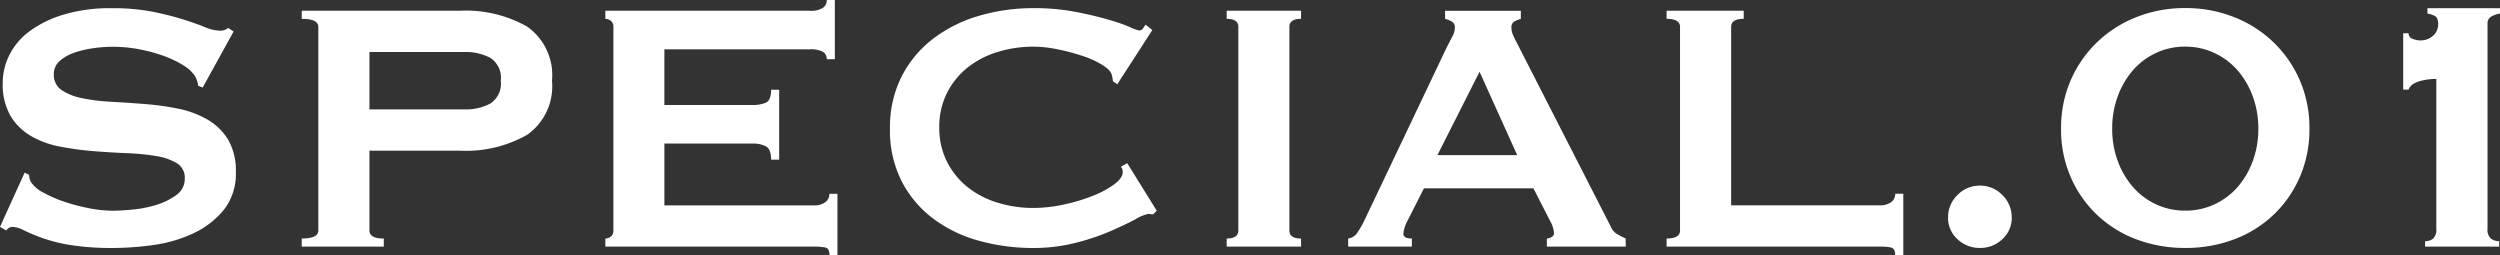 <svg xmlns="http://www.w3.org/2000/svg" width="161.704" height="16.501" viewBox="0 0 161.704 16.501">
  <rect x="0" y="0" width="161.704" height="16.501" fill="#333333" stroke="none"/>
  <path id="パス_122609" data-name="パス 122609" d="M-81.359-4.785l.29.145a.919.919,0,0,0,.116.464,2.069,2.069,0,0,0,.8.681,8.13,8.13,0,0,0,1.363.594,11.886,11.886,0,0,0,1.61.421,8.18,8.18,0,0,0,1.508.16q.493,0,1.276-.073a7.593,7.593,0,0,0,1.537-.3,4.323,4.323,0,0,0,1.305-.638,1.27,1.27,0,0,0,.551-1.073,1.082,1.082,0,0,0-.507-.986,3.712,3.712,0,0,0-1.334-.464,14.428,14.428,0,0,0-1.885-.188q-1.058-.043-2.16-.131a19.69,19.69,0,0,1-2.161-.29,5.98,5.98,0,0,1-1.885-.681,3.749,3.749,0,0,1-1.334-1.3,4.085,4.085,0,0,1-.507-2.161,4.026,4.026,0,0,1,.42-1.769,4.3,4.3,0,0,1,1.291-1.537,7.109,7.109,0,0,1,2.2-1.087,10.453,10.453,0,0,1,3.132-.421,13.43,13.43,0,0,1,2.668.232,19.792,19.792,0,0,1,1.958.493q.827.261,1.392.493a2.6,2.6,0,0,0,.942.232.8.8,0,0,0,.58-.174l.348.232-2,3.625-.29-.116a1.6,1.6,0,0,0-.232-.667,2.477,2.477,0,0,0-.768-.681,6.665,6.665,0,0,0-1.262-.595,10.27,10.27,0,0,0-1.566-.42,9.008,9.008,0,0,0-1.682-.16,8.957,8.957,0,0,0-1.319.1,6.213,6.213,0,0,0-1.232.3,2.719,2.719,0,0,0-.914.536,1.078,1.078,0,0,0-.362.826,1.182,1.182,0,0,0,.507,1.044,3.7,3.7,0,0,0,1.334.522,12.548,12.548,0,0,0,1.885.232q1.058.058,2.16.145a17.61,17.61,0,0,1,2.16.3,6.242,6.242,0,0,1,1.885.7,3.79,3.79,0,0,1,1.334,1.29A3.945,3.945,0,0,1-67.7-4.814a3.721,3.721,0,0,1-.8,2.465A5.622,5.622,0,0,1-70.484-.841,8.954,8.954,0,0,1-73.051-.1a19,19,0,0,1-2.566.189A17.039,17.039,0,0,1-78.387-.1a10.345,10.345,0,0,1-1.856-.464,12.432,12.432,0,0,1-1.174-.493,1.743,1.743,0,0,0-.754-.218.482.482,0,0,0-.377.232l-.406-.232Zm28.478-4.089a3.337,3.337,0,0,0,1.638-.377,1.537,1.537,0,0,0,.682-1.479,1.537,1.537,0,0,0-.682-1.479,3.337,3.337,0,0,0-1.638-.377h-6.177v3.712ZM-63.437,0V-.522q1.073,0,1.073-.522V-14.21q0-.522-1.073-.522v-.522h10.208a8.019,8.019,0,0,1,4.379,1.03,3.838,3.838,0,0,1,1.6,3.494,3.838,3.838,0,0,1-1.6,3.495,8.019,8.019,0,0,1-4.379,1.03h-5.829v5.162q0,.522.928.522V0Zm33.959-12.122a.532.532,0,0,0-.247-.478,1.666,1.666,0,0,0-.856-.16h-9.4v3.6h5.684a2.051,2.051,0,0,0,.9-.159q.319-.16.319-.826h.522v4.524h-.522q0-.667-.319-.855a1.778,1.778,0,0,0-.9-.188h-5.684v4h9.686a1.167,1.167,0,0,0,.711-.2.649.649,0,0,0,.276-.551h.522V.551H-29.3q0-.435-.276-.493A3.557,3.557,0,0,0-30.29,0H-43.8V-.522a.557.557,0,0,0,.362-.131.476.476,0,0,0,.16-.391V-14.21a.476.476,0,0,0-.16-.391.557.557,0,0,0-.362-.131v-.522H-30.58a1.452,1.452,0,0,0,.856-.189.606.606,0,0,0,.247-.507h.522v3.828ZM-8.366-2.088A.815.815,0,0,1-8.526-2.1a.815.815,0,0,0-.16-.014,2.691,2.691,0,0,0-.827.348q-.652.348-1.653.783a14.608,14.608,0,0,1-2.276.754,10.961,10.961,0,0,1-2.668.319,13.136,13.136,0,0,1-3.509-.464,8.761,8.761,0,0,1-2.972-1.435,7.078,7.078,0,0,1-2.045-2.421,7.256,7.256,0,0,1-.754-3.393,7.279,7.279,0,0,1,.754-3.378,7.177,7.177,0,0,1,2.045-2.45,9.024,9.024,0,0,1,2.972-1.479,12.411,12.411,0,0,1,3.509-.493,14.222,14.222,0,0,1,2.682.232q1.2.232,2.1.493A11.6,11.6,0,0,1-9.9-14.21a2.584,2.584,0,0,0,.638.232.3.3,0,0,0,.247-.145q.1-.145.16-.232l.435.348L-10.686-10.5l-.29-.2a1.057,1.057,0,0,0-.015-.174q-.014-.087-.043-.2-.058-.319-.58-.653a5.967,5.967,0,0,0-1.29-.595,13.274,13.274,0,0,0-1.624-.435,7.969,7.969,0,0,0-1.58-.174,7.8,7.8,0,0,0-2.334.348,5.81,5.81,0,0,0-1.943,1.015,4.966,4.966,0,0,0-1.319,1.639A4.835,4.835,0,0,0-22.2-7.714,4.835,4.835,0,0,0-21.706-5.5a4.966,4.966,0,0,0,1.319,1.638,5.81,5.81,0,0,0,1.943,1.015,7.8,7.8,0,0,0,2.334.348,9.275,9.275,0,0,0,1.943-.217,11.667,11.667,0,0,0,1.856-.551A6.158,6.158,0,0,0-10.9-4.016q.565-.42.566-.8a.54.54,0,0,0-.116-.348l.406-.232L-8.134-2.32ZM-3.61-.522q.754,0,.754-.522V-14.21q0-.522-.754-.522v-.522H1.2v.522q-.754,0-.754.522V-1.044q0,.522.754.522V0H-3.61ZM15.182-5.916,12.746-11.31,10.02-5.916ZM4.249-.522A.848.848,0,0,0,4.843-.9a6.247,6.247,0,0,0,.421-.725L10.629-12.9q.2-.377.363-.7a1.276,1.276,0,0,0,.159-.551.428.428,0,0,0-.2-.406,1.706,1.706,0,0,0-.435-.174v-.522h4.9v.522a2.354,2.354,0,0,0-.406.16.423.423,0,0,0-.2.42,1.149,1.149,0,0,0,.1.464q.1.232.3.609l6.032,11.8a.992.992,0,0,0,.392.464,6.093,6.093,0,0,0,.565.29V0H17.1V-.522a.684.684,0,0,0,.29-.087A.279.279,0,0,0,17.56-.87a1.806,1.806,0,0,0-.232-.754l-1.1-2.146H9.15L8.106-1.711a2.436,2.436,0,0,0-.29.87q0,.319.551.319V0H4.249ZM39.629.551q0-.435-.276-.493A3.557,3.557,0,0,0,38.643,0h-13.8V-.522q.87,0,.87-.522V-14.21q0-.522-.87-.522v-.522h4.988v.522q-.812,0-.812.522V-2.668h9.628a1.167,1.167,0,0,0,.71-.2.649.649,0,0,0,.276-.551h.522V.551ZM43.05-1.885a1.98,1.98,0,0,1,.609-1.45,1.98,1.98,0,0,1,1.45-.609,1.98,1.98,0,0,1,1.45.609,1.98,1.98,0,0,1,.609,1.45A1.841,1.841,0,0,1,46.56-.479a2.058,2.058,0,0,1-1.45.566,2.058,2.058,0,0,1-1.45-.566A1.841,1.841,0,0,1,43.05-1.885ZM58.392-12.934a4.4,4.4,0,0,0-1.885.406,4.49,4.49,0,0,0-1.493,1.116,5.363,5.363,0,0,0-.986,1.682,5.967,5.967,0,0,0-.362,2.1,5.967,5.967,0,0,0,.362,2.1,5.363,5.363,0,0,0,.986,1.682,4.49,4.49,0,0,0,1.493,1.116,4.4,4.4,0,0,0,1.885.406,4.4,4.4,0,0,0,1.885-.406A4.49,4.49,0,0,0,61.77-3.842a5.363,5.363,0,0,0,.986-1.682,5.967,5.967,0,0,0,.362-2.1,5.967,5.967,0,0,0-.362-2.1,5.363,5.363,0,0,0-.986-1.682,4.49,4.49,0,0,0-1.493-1.116A4.4,4.4,0,0,0,58.392-12.934Zm0-2.494a8.467,8.467,0,0,1,3.146.58,7.777,7.777,0,0,1,2.552,1.624A7.626,7.626,0,0,1,65.8-10.759a7.711,7.711,0,0,1,.623,3.132A7.711,7.711,0,0,1,65.8-4.495a7.463,7.463,0,0,1-1.711,2.45A7.518,7.518,0,0,1,61.538-.464a8.862,8.862,0,0,1-3.146.551,8.862,8.862,0,0,1-3.146-.551,7.518,7.518,0,0,1-2.552-1.581,7.462,7.462,0,0,1-1.711-2.45,7.711,7.711,0,0,1-.624-3.132,7.711,7.711,0,0,1,.624-3.132,7.626,7.626,0,0,1,1.711-2.465,7.777,7.777,0,0,1,2.552-1.624A8.467,8.467,0,0,1,58.392-15.428ZM73.907-.348a.835.835,0,0,0,.507-.16.775.775,0,0,0,.217-.652v-9.686a4.653,4.653,0,0,0-.479.029,3.286,3.286,0,0,0-.536.1,1.927,1.927,0,0,0-.479.2.7.7,0,0,0-.3.363h-.348V-13.8h.348a.365.365,0,0,0,.261.363,1.362,1.362,0,0,0,.493.1,1.18,1.18,0,0,0,.826-.3.965.965,0,0,0,.334-.74q0-.406-.188-.522a1.479,1.479,0,0,0-.507-.174v-.348h4.7v.348a1.576,1.576,0,0,0-.58.2.479.479,0,0,0-.232.435V-1.16a.748.748,0,0,0,.232.652.9.9,0,0,0,.522.16V0H73.907Z" transform="translate(82.954 15.95)" fill="#fff"/>
</svg>

